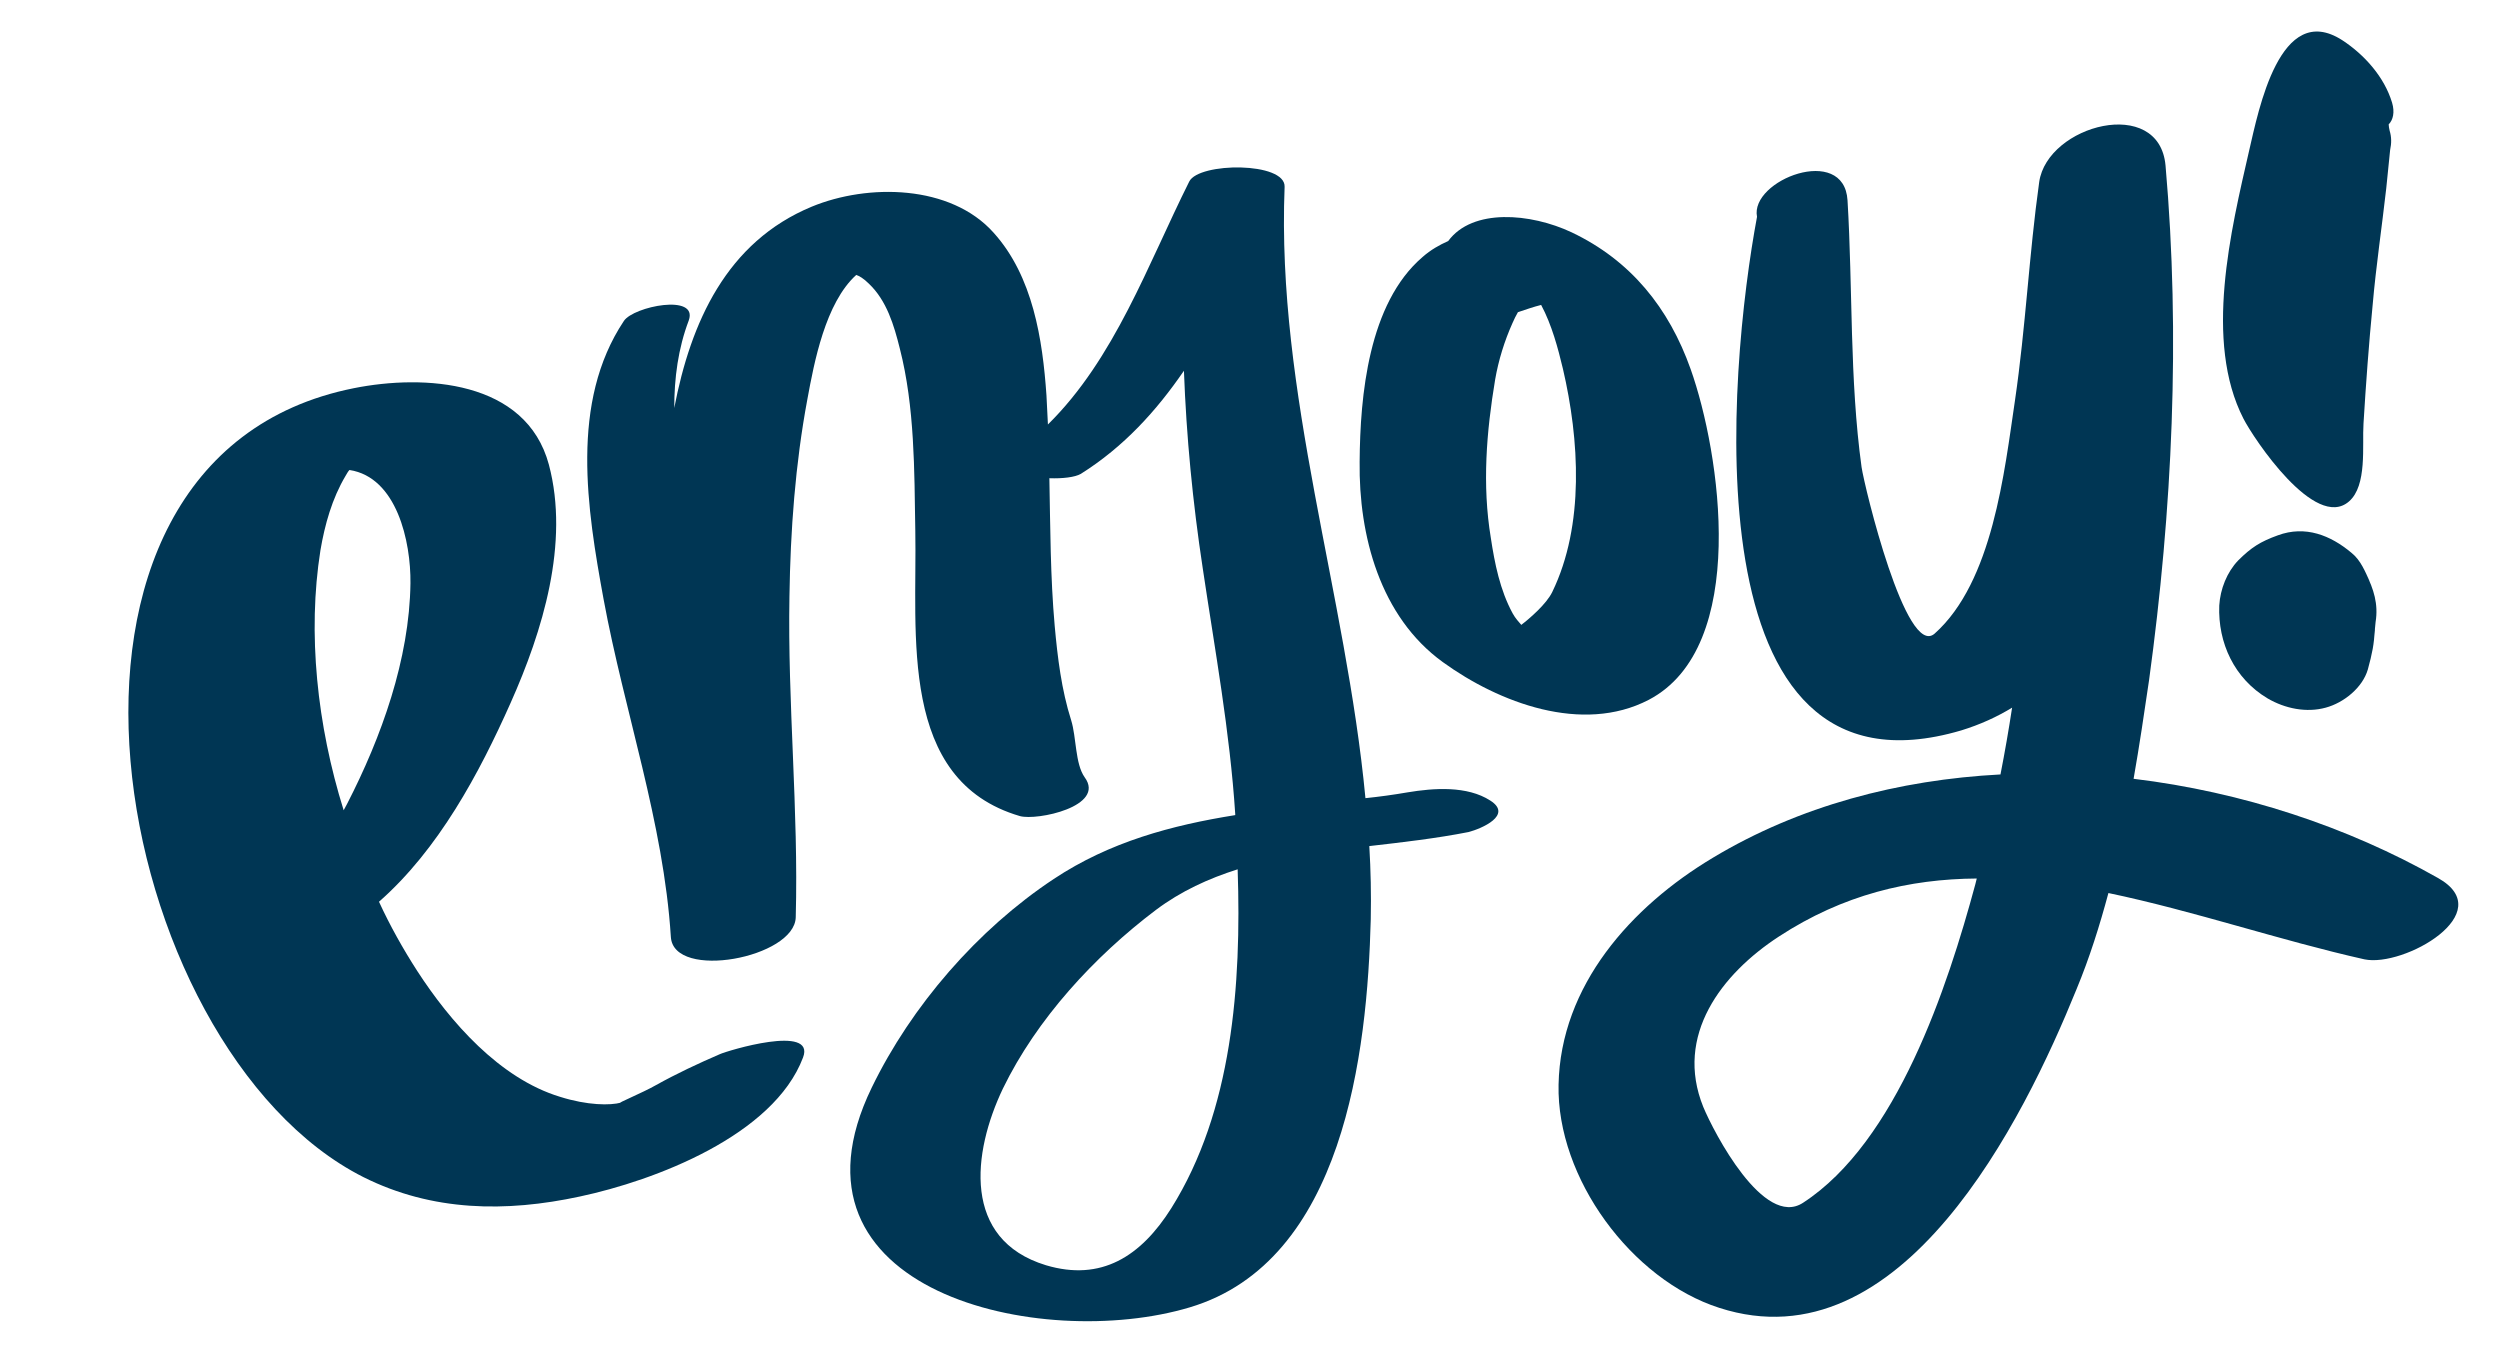 <?xml version="1.0" encoding="UTF-8" standalone="no"?><svg xmlns="http://www.w3.org/2000/svg" xmlns:xlink="http://www.w3.org/1999/xlink" fill="#000000" height="282.4" preserveAspectRatio="xMidYMid meet" version="1" viewBox="-17.2 -1.2 516.5 282.4" width="516.5" zoomAndPan="magnify"><g><g id="change1_1"><path d="M131.5,216.6c-4.4,1.9-8.9,4-13.2,6.4c-2.6,1.5-8.4,3.9-7.2,3.6c-2.2,0.6-6.9,0.6-12.6-1.2 c-12.5-3.8-22.7-15.5-29.5-26c-2.9-4.5-5.6-9.3-7.9-14.3c12.3-10.8,20.7-26.5,27.2-41.1c6.6-14.8,12.2-33,7.9-49.2 C91.5,77.3,70.4,76.1,55.9,79c-73.1,14.6-50.6,136.5,2,163c14.2,7.1,29.4,7.3,44.7,4c15.5-3.3,40-12.6,46.1-28.7 C151.4,210.3,133,215.9,131.5,216.6z M49,112.5c0.9-5.3,2.4-10.7,5.2-15.4c0.3-0.5,0.5-0.9,0.8-1.2c9.8,1.5,12.7,14.8,12.6,23.4 c-0.2,15.7-6,31.8-13.1,45.6c-0.2,0.4-0.5,0.9-0.7,1.3C48.3,148.6,46.3,129.6,49,112.5z" fill="#003654"/></g><g id="change1_3"><path d="M290.7,164.2c-4.8-3.1-11.7-2.6-17.1-1.7c-2.9,0.5-5.8,0.9-8.7,1.2c-4-42.2-18.4-83.6-16.7-126.3 c0.2-5.2-17.7-5.1-19.7-1.1c-8.6,17.2-15.4,36.6-29.2,50.2c-0.1-2-0.2-4-0.3-6c-0.8-11.6-2.8-24.6-10.9-33.6 c-8.9-10-26-10.2-37.6-5.4c-17.6,7.3-25,23.9-28.4,41.6c0-6.2,0.8-12.3,3-18.1c2-5.6-11.4-2.9-13.4,0.1 c-11.2,16.8-7.6,38.9-4.2,57.5c4.3,23.3,12.4,46.1,13.9,69.8c0.6,9,25.6,4.3,25.8-4.1c0.6-22.1-1.7-44.2-1.3-66.3 c0.2-13.6,1.2-27.3,3.7-40.7c1.4-7.6,3.7-19.9,10.1-25.7c0.6,0.2,1.5,0.7,2.6,1.8c3.7,3.5,5.2,8.6,6.4,13.4 c3.1,12.1,3,25.2,3.2,37.6c0.4,21.5-3.6,51.6,21.6,59c3.5,1,17.8-2,13.4-8c-2-2.8-1.7-8.3-2.8-11.8c-2-6.3-2.8-12.9-3.4-19.5 c-0.9-10.1-0.9-20.3-1.1-30.5c2.7,0.1,5.3-0.2,6.5-0.9c8.9-5.6,15.6-13,21.3-21.3c0.5,13.5,1.8,27.1,3.9,40.9 c2.5,16.8,5.6,33.7,6.7,50.7c0,0.1,0,0.2,0,0.2c-13.1,2.1-25.9,5.5-37.5,13.2c-15.7,10.4-29.4,26.2-37.6,43.1 c-20.5,42.2,35,54.6,65.7,45.4c31.8-9.5,36.7-52.6,37.4-80.2c0.1-5.1,0-10.1-0.3-15.1c7-0.8,13.9-1.6,20.5-2.9 C288.9,170,295.4,167.2,290.7,164.2z M224.8,248.4c-6.3,10-14.5,15.2-25.9,11.8c-17.4-5.3-15.2-23.3-8.9-36.5 c7-14.4,18.9-27.3,31.6-36.9c5.2-3.9,10.9-6.5,16.9-8.4C239.3,202.3,237.4,228.3,224.8,248.4z" fill="#003654"/></g><g id="change1_2"><path d="M280.9,135.6c11.6,8.4,28.8,14.9,42.5,7.8c20.9-10.9,14.8-51.1,8.7-68.3c-4.5-12.7-12.4-22.5-24.6-28.3 c-8.5-4-20.5-5-25.5,1.8c-1.8,0.8-3.6,1.8-5.3,3.3c-11.2,9.6-12.9,28.7-13,42.3C263.5,109.4,267.9,126.2,280.9,135.6z M303.5,121.1 c-1.2,2.5-4.7,5.5-6.4,6.8c-0.5-0.6-1.2-1.3-1.8-2.4c-2.6-4.8-3.7-10.3-4.5-15.6C289,99,289.9,88,291.7,77.2 c0.7-4,1.9-7.9,3.6-11.7c0.3-0.7,0.7-1.5,1.1-2.2c1.5-0.5,3.2-1.1,4.8-1.5c2.2,4.1,3.5,9,4.5,13.2 C309.1,89.6,310.2,107.3,303.5,121.1z" fill="#003654"/></g><g id="change1_4"><path d="M486.5,180.2c-18.7-10.6-40.5-17.8-62.9-20.5c1.2-6.8,2.2-13.6,3.2-20.4c4.8-35.1,6.5-71,3.4-106.3 c-1.3-14.5-24.4-8.4-26.1,3.4c-2.1,15-2.8,30.1-5,45.1c-2.2,14.8-4.6,37.5-16.6,48.2c-5.9,5.2-14.5-30.3-15.1-34.4 c-2.5-18.2-1.8-36.8-2.9-55.1c-0.7-11.7-20.2-4.2-18.7,3.4c-5.8,31-14.7,122.9,42.2,106.1c3.9-1.2,7.4-2.8,10.5-4.7 c-0.7,4.6-1.5,9.2-2.4,13.8c-21,1.1-41.6,6.5-59.4,17.2c-16.9,10.1-31.5,26.4-31.9,46.9c-0.4,19.3,15.1,40.3,33.2,46.1 c37.7,12.2,62.9-38.9,73.8-65.8c2.7-6.5,4.8-13.2,6.6-19.9c17.7,3.7,35.5,9.8,52.9,13.7C479.4,198.7,499.3,187.4,486.5,180.2z M355.3,247.3c-8.1,5.3-18.4-14.5-20.6-19.8c-6-14.8,3.8-27.5,15.6-35.2c13.3-8.7,27-11.9,40.9-12c-0.1,0.4-0.2,0.8-0.3,1.2 C385.2,202.6,374.7,234.7,355.3,247.3z" fill="#003654"/></g><g id="change1_5"><path d="M468.1,102.4c3.8-3.3,2.7-11.5,3-16.1c0.5-8.2,1.1-16.4,1.9-24.6c0.7-8,1.9-16,2.8-24 c0.3-2.6,0.5-5.3,0.8-7.9c0.3-1.4,0.3-2.7-0.1-4c-0.1-0.5-0.2-0.9-0.2-1.3c0.9-0.9,1.3-2.5,0.7-4.5c-1.6-5.3-5.7-9.9-10.3-12.9 c-12.9-8.3-17.3,14.6-19.2,22.7c-3.8,16.6-9.4,39.5-1.2,55.5C448.4,89.4,461.1,108.5,468.1,102.4z" fill="#003654"/></g><g id="change1_6"><path d="M451.3,143.1c3.6,2.1,8,3,12,1.9c3.7-1,7.6-4.1,8.7-7.9c0.9-3.3,1.3-5.3,1.4-8c0,0.3,0,0.6,0,1 c0-0.9,0.1-1.9,0.2-2.8c0.6-3.7-0.4-6.8-2-10c0.3,0.6,0.6,1.2,0.9,1.8c-1.1-2.2-1.9-4.5-3.9-6.1c-4.3-3.6-9.5-5.7-15.2-3.6 c-3.6,1.3-5.5,2.5-8.2,5.2c-2.3,2.4-3.7,5.9-3.9,9.3C441,131.6,444.4,139,451.3,143.1z" fill="#003654"/></g></g></svg>